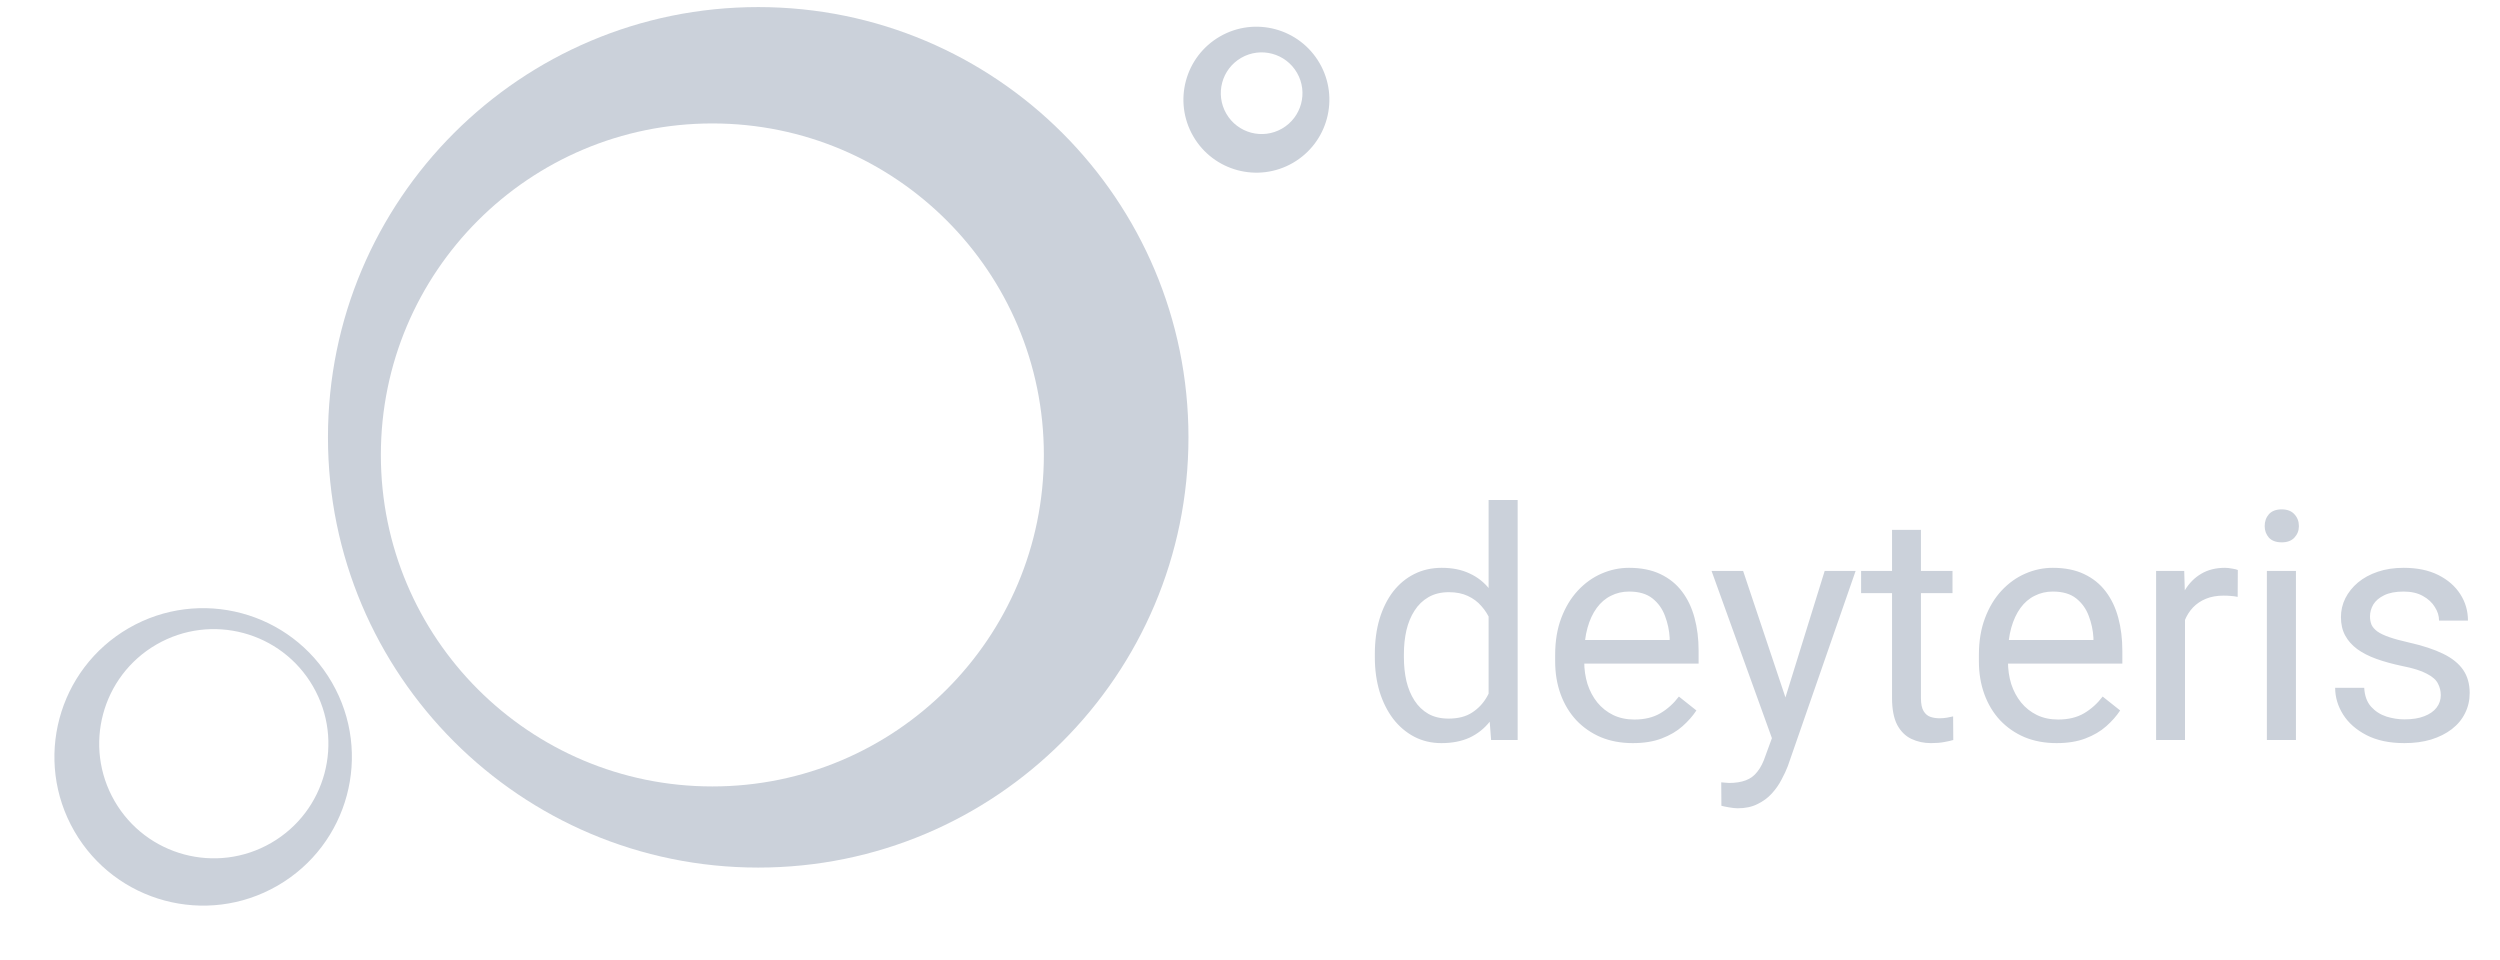 <?xml version="1.0" encoding="UTF-8"?> <svg xmlns="http://www.w3.org/2000/svg" width="125" height="48" viewBox="0 0 125 48" fill="none"><path d="M74.43 35.359V25H75.883V37H74.555L74.43 35.359ZM68.742 32.867V32.703C68.742 32.057 68.82 31.471 68.977 30.945C69.138 30.414 69.365 29.958 69.656 29.578C69.953 29.198 70.305 28.906 70.711 28.703C71.122 28.495 71.581 28.391 72.086 28.391C72.617 28.391 73.081 28.484 73.477 28.672C73.878 28.854 74.216 29.122 74.492 29.477C74.773 29.826 74.995 30.247 75.156 30.742C75.318 31.237 75.43 31.797 75.492 32.422V33.141C75.435 33.76 75.323 34.318 75.156 34.812C74.995 35.307 74.773 35.729 74.492 36.078C74.216 36.427 73.878 36.695 73.477 36.883C73.076 37.065 72.607 37.156 72.07 37.156C71.576 37.156 71.122 37.05 70.711 36.836C70.305 36.622 69.953 36.323 69.656 35.938C69.365 35.552 69.138 35.099 68.977 34.578C68.82 34.052 68.742 33.482 68.742 32.867ZM70.195 32.703V32.867C70.195 33.289 70.237 33.685 70.32 34.055C70.409 34.425 70.544 34.75 70.727 35.031C70.909 35.312 71.141 35.534 71.422 35.695C71.703 35.852 72.039 35.93 72.43 35.93C72.909 35.93 73.302 35.828 73.609 35.625C73.922 35.422 74.172 35.154 74.359 34.82C74.547 34.487 74.693 34.125 74.797 33.734V31.852C74.734 31.565 74.643 31.289 74.523 31.023C74.409 30.753 74.258 30.513 74.07 30.305C73.888 30.091 73.662 29.922 73.391 29.797C73.125 29.672 72.81 29.609 72.445 29.609C72.049 29.609 71.708 29.693 71.422 29.859C71.141 30.021 70.909 30.245 70.727 30.531C70.544 30.812 70.409 31.141 70.32 31.516C70.237 31.885 70.195 32.281 70.195 32.703ZM81.641 37.156C81.052 37.156 80.518 37.057 80.039 36.859C79.565 36.656 79.156 36.372 78.812 36.008C78.474 35.643 78.213 35.211 78.031 34.711C77.849 34.211 77.758 33.664 77.758 33.07V32.742C77.758 32.055 77.859 31.443 78.062 30.906C78.266 30.365 78.542 29.906 78.891 29.531C79.24 29.156 79.635 28.872 80.078 28.68C80.521 28.487 80.979 28.391 81.453 28.391C82.057 28.391 82.578 28.495 83.016 28.703C83.458 28.912 83.82 29.203 84.102 29.578C84.383 29.948 84.591 30.385 84.727 30.891C84.862 31.391 84.93 31.938 84.93 32.531V33.18H78.617V32H83.484V31.891C83.463 31.516 83.385 31.151 83.25 30.797C83.12 30.443 82.912 30.151 82.625 29.922C82.338 29.693 81.948 29.578 81.453 29.578C81.125 29.578 80.823 29.648 80.547 29.789C80.271 29.924 80.034 30.128 79.836 30.398C79.638 30.669 79.484 31 79.375 31.391C79.266 31.781 79.211 32.232 79.211 32.742V33.07C79.211 33.471 79.266 33.849 79.375 34.203C79.49 34.552 79.654 34.859 79.867 35.125C80.086 35.391 80.349 35.599 80.656 35.75C80.969 35.901 81.323 35.977 81.719 35.977C82.229 35.977 82.662 35.872 83.016 35.664C83.37 35.456 83.68 35.177 83.945 34.828L84.82 35.523C84.638 35.8 84.406 36.062 84.125 36.312C83.844 36.562 83.497 36.766 83.086 36.922C82.68 37.078 82.198 37.156 81.641 37.156ZM88.883 36.125L91.234 28.547H92.781L89.391 38.305C89.312 38.513 89.208 38.737 89.078 38.977C88.953 39.221 88.792 39.453 88.594 39.672C88.396 39.891 88.156 40.068 87.875 40.203C87.599 40.344 87.268 40.414 86.883 40.414C86.768 40.414 86.622 40.398 86.445 40.367C86.268 40.336 86.143 40.31 86.07 40.289L86.062 39.117C86.104 39.122 86.169 39.128 86.258 39.133C86.352 39.143 86.417 39.148 86.453 39.148C86.781 39.148 87.06 39.104 87.289 39.016C87.518 38.932 87.711 38.789 87.867 38.586C88.029 38.388 88.167 38.115 88.281 37.766L88.883 36.125ZM87.156 28.547L89.352 35.109L89.727 36.633L88.688 37.164L85.578 28.547H87.156ZM97.625 28.547V29.656H93.055V28.547H97.625ZM94.602 26.492H96.047V34.906C96.047 35.193 96.091 35.409 96.18 35.555C96.268 35.7 96.383 35.797 96.523 35.844C96.664 35.891 96.815 35.914 96.977 35.914C97.096 35.914 97.221 35.904 97.352 35.883C97.487 35.857 97.588 35.836 97.656 35.82L97.664 37C97.549 37.036 97.398 37.07 97.211 37.102C97.029 37.138 96.807 37.156 96.547 37.156C96.193 37.156 95.867 37.086 95.57 36.945C95.273 36.805 95.037 36.57 94.859 36.242C94.688 35.909 94.602 35.461 94.602 34.898V26.492ZM102.828 37.156C102.24 37.156 101.706 37.057 101.227 36.859C100.753 36.656 100.344 36.372 100 36.008C99.662 35.643 99.401 35.211 99.219 34.711C99.037 34.211 98.945 33.664 98.945 33.07V32.742C98.945 32.055 99.047 31.443 99.25 30.906C99.453 30.365 99.729 29.906 100.078 29.531C100.427 29.156 100.823 28.872 101.266 28.68C101.708 28.487 102.167 28.391 102.641 28.391C103.245 28.391 103.766 28.495 104.203 28.703C104.646 28.912 105.008 29.203 105.289 29.578C105.57 29.948 105.779 30.385 105.914 30.891C106.049 31.391 106.117 31.938 106.117 32.531V33.18H99.805V32H104.672V31.891C104.651 31.516 104.573 31.151 104.438 30.797C104.307 30.443 104.099 30.151 103.812 29.922C103.526 29.693 103.135 29.578 102.641 29.578C102.312 29.578 102.01 29.648 101.734 29.789C101.458 29.924 101.221 30.128 101.023 30.398C100.826 30.669 100.672 31 100.562 31.391C100.453 31.781 100.398 32.232 100.398 32.742V33.07C100.398 33.471 100.453 33.849 100.562 34.203C100.677 34.552 100.841 34.859 101.055 35.125C101.273 35.391 101.536 35.599 101.844 35.75C102.156 35.901 102.51 35.977 102.906 35.977C103.417 35.977 103.849 35.872 104.203 35.664C104.557 35.456 104.867 35.177 105.133 34.828L106.008 35.523C105.826 35.8 105.594 36.062 105.312 36.312C105.031 36.562 104.685 36.766 104.273 36.922C103.867 37.078 103.385 37.156 102.828 37.156ZM109.25 29.875V37H107.805V28.547H109.211L109.25 29.875ZM111.891 28.5L111.883 29.844C111.763 29.818 111.648 29.802 111.539 29.797C111.435 29.787 111.315 29.781 111.18 29.781C110.846 29.781 110.552 29.833 110.297 29.938C110.042 30.042 109.826 30.188 109.648 30.375C109.471 30.562 109.331 30.787 109.227 31.047C109.128 31.302 109.062 31.583 109.031 31.891L108.625 32.125C108.625 31.615 108.674 31.135 108.773 30.688C108.878 30.24 109.036 29.844 109.25 29.5C109.464 29.151 109.734 28.88 110.062 28.688C110.396 28.49 110.792 28.391 111.25 28.391C111.354 28.391 111.474 28.404 111.609 28.43C111.745 28.451 111.839 28.474 111.891 28.5ZM114.797 28.547V37H113.344V28.547H114.797ZM113.234 26.305C113.234 26.07 113.305 25.872 113.445 25.711C113.591 25.549 113.805 25.469 114.086 25.469C114.362 25.469 114.573 25.549 114.719 25.711C114.87 25.872 114.945 26.07 114.945 26.305C114.945 26.529 114.87 26.721 114.719 26.883C114.573 27.039 114.362 27.117 114.086 27.117C113.805 27.117 113.591 27.039 113.445 26.883C113.305 26.721 113.234 26.529 113.234 26.305ZM122.039 34.758C122.039 34.55 121.992 34.357 121.898 34.18C121.81 33.997 121.625 33.833 121.344 33.688C121.068 33.536 120.651 33.406 120.094 33.297C119.625 33.198 119.201 33.081 118.82 32.945C118.445 32.81 118.125 32.646 117.859 32.453C117.599 32.26 117.398 32.034 117.258 31.773C117.117 31.513 117.047 31.208 117.047 30.859C117.047 30.526 117.12 30.211 117.266 29.914C117.417 29.617 117.628 29.354 117.898 29.125C118.174 28.896 118.505 28.716 118.891 28.586C119.276 28.456 119.706 28.391 120.18 28.391C120.857 28.391 121.435 28.51 121.914 28.75C122.393 28.99 122.76 29.31 123.016 29.711C123.271 30.107 123.398 30.547 123.398 31.031H121.953C121.953 30.797 121.883 30.57 121.742 30.352C121.607 30.128 121.406 29.943 121.141 29.797C120.88 29.651 120.56 29.578 120.18 29.578C119.779 29.578 119.453 29.641 119.203 29.766C118.958 29.885 118.779 30.039 118.664 30.227C118.555 30.414 118.5 30.612 118.5 30.82C118.5 30.977 118.526 31.117 118.578 31.242C118.635 31.362 118.734 31.474 118.875 31.578C119.016 31.677 119.214 31.771 119.469 31.859C119.724 31.948 120.049 32.036 120.445 32.125C121.138 32.281 121.708 32.469 122.156 32.688C122.604 32.906 122.938 33.175 123.156 33.492C123.375 33.81 123.484 34.195 123.484 34.648C123.484 35.018 123.406 35.357 123.25 35.664C123.099 35.971 122.878 36.237 122.586 36.461C122.299 36.68 121.956 36.852 121.555 36.977C121.159 37.096 120.714 37.156 120.219 37.156C119.474 37.156 118.844 37.023 118.328 36.758C117.812 36.492 117.422 36.148 117.156 35.727C116.891 35.305 116.758 34.859 116.758 34.391H118.211C118.232 34.786 118.346 35.102 118.555 35.336C118.763 35.565 119.018 35.729 119.32 35.828C119.622 35.922 119.922 35.969 120.219 35.969C120.615 35.969 120.945 35.917 121.211 35.812C121.482 35.708 121.688 35.565 121.828 35.383C121.969 35.2 122.039 34.992 122.039 34.758Z" fill="#CBD1DA"></path><path d="M37.911 0.354C49.792 0.354 59.423 9.985 59.423 21.866C59.423 33.747 49.792 43.379 37.911 43.379C26.03 43.379 16.398 33.747 16.398 21.866C16.398 9.985 26.03 0.354 37.911 0.354ZM35.618 6.172C26.464 6.172 19.043 13.593 19.043 22.747C19.043 31.901 26.464 39.322 35.618 39.322C44.772 39.322 52.193 31.901 52.193 22.747C52.193 13.593 44.772 6.172 35.618 6.172Z" fill="#CBD1DA"></path><path d="M13.875 44.285C10.319 46.338 5.771 45.119 3.718 41.562C1.665 38.006 2.883 33.459 6.439 31.405C9.996 29.352 14.544 30.57 16.597 34.126C18.651 37.683 17.432 42.231 13.875 44.285ZM13.555 42.148C16.295 40.566 17.234 37.062 15.652 34.321C14.07 31.581 10.566 30.642 7.825 32.224C5.085 33.806 4.146 37.31 5.728 40.051C7.31 42.791 10.815 43.73 13.555 42.148Z" fill="#CBD1DA"></path><path d="M64.644 8.145C62.899 9.152 60.667 8.554 59.66 6.809C58.653 5.064 59.251 2.833 60.995 1.825C62.74 0.817 64.972 1.415 65.98 3.16C66.988 4.905 66.389 7.137 64.644 8.145ZM64.102 6.429C65.079 5.865 65.414 4.616 64.85 3.64C64.286 2.663 63.037 2.329 62.06 2.892C61.084 3.456 60.75 4.705 61.314 5.681C61.878 6.658 63.126 6.993 64.102 6.429Z" fill="#CBD1DA"></path></svg> 